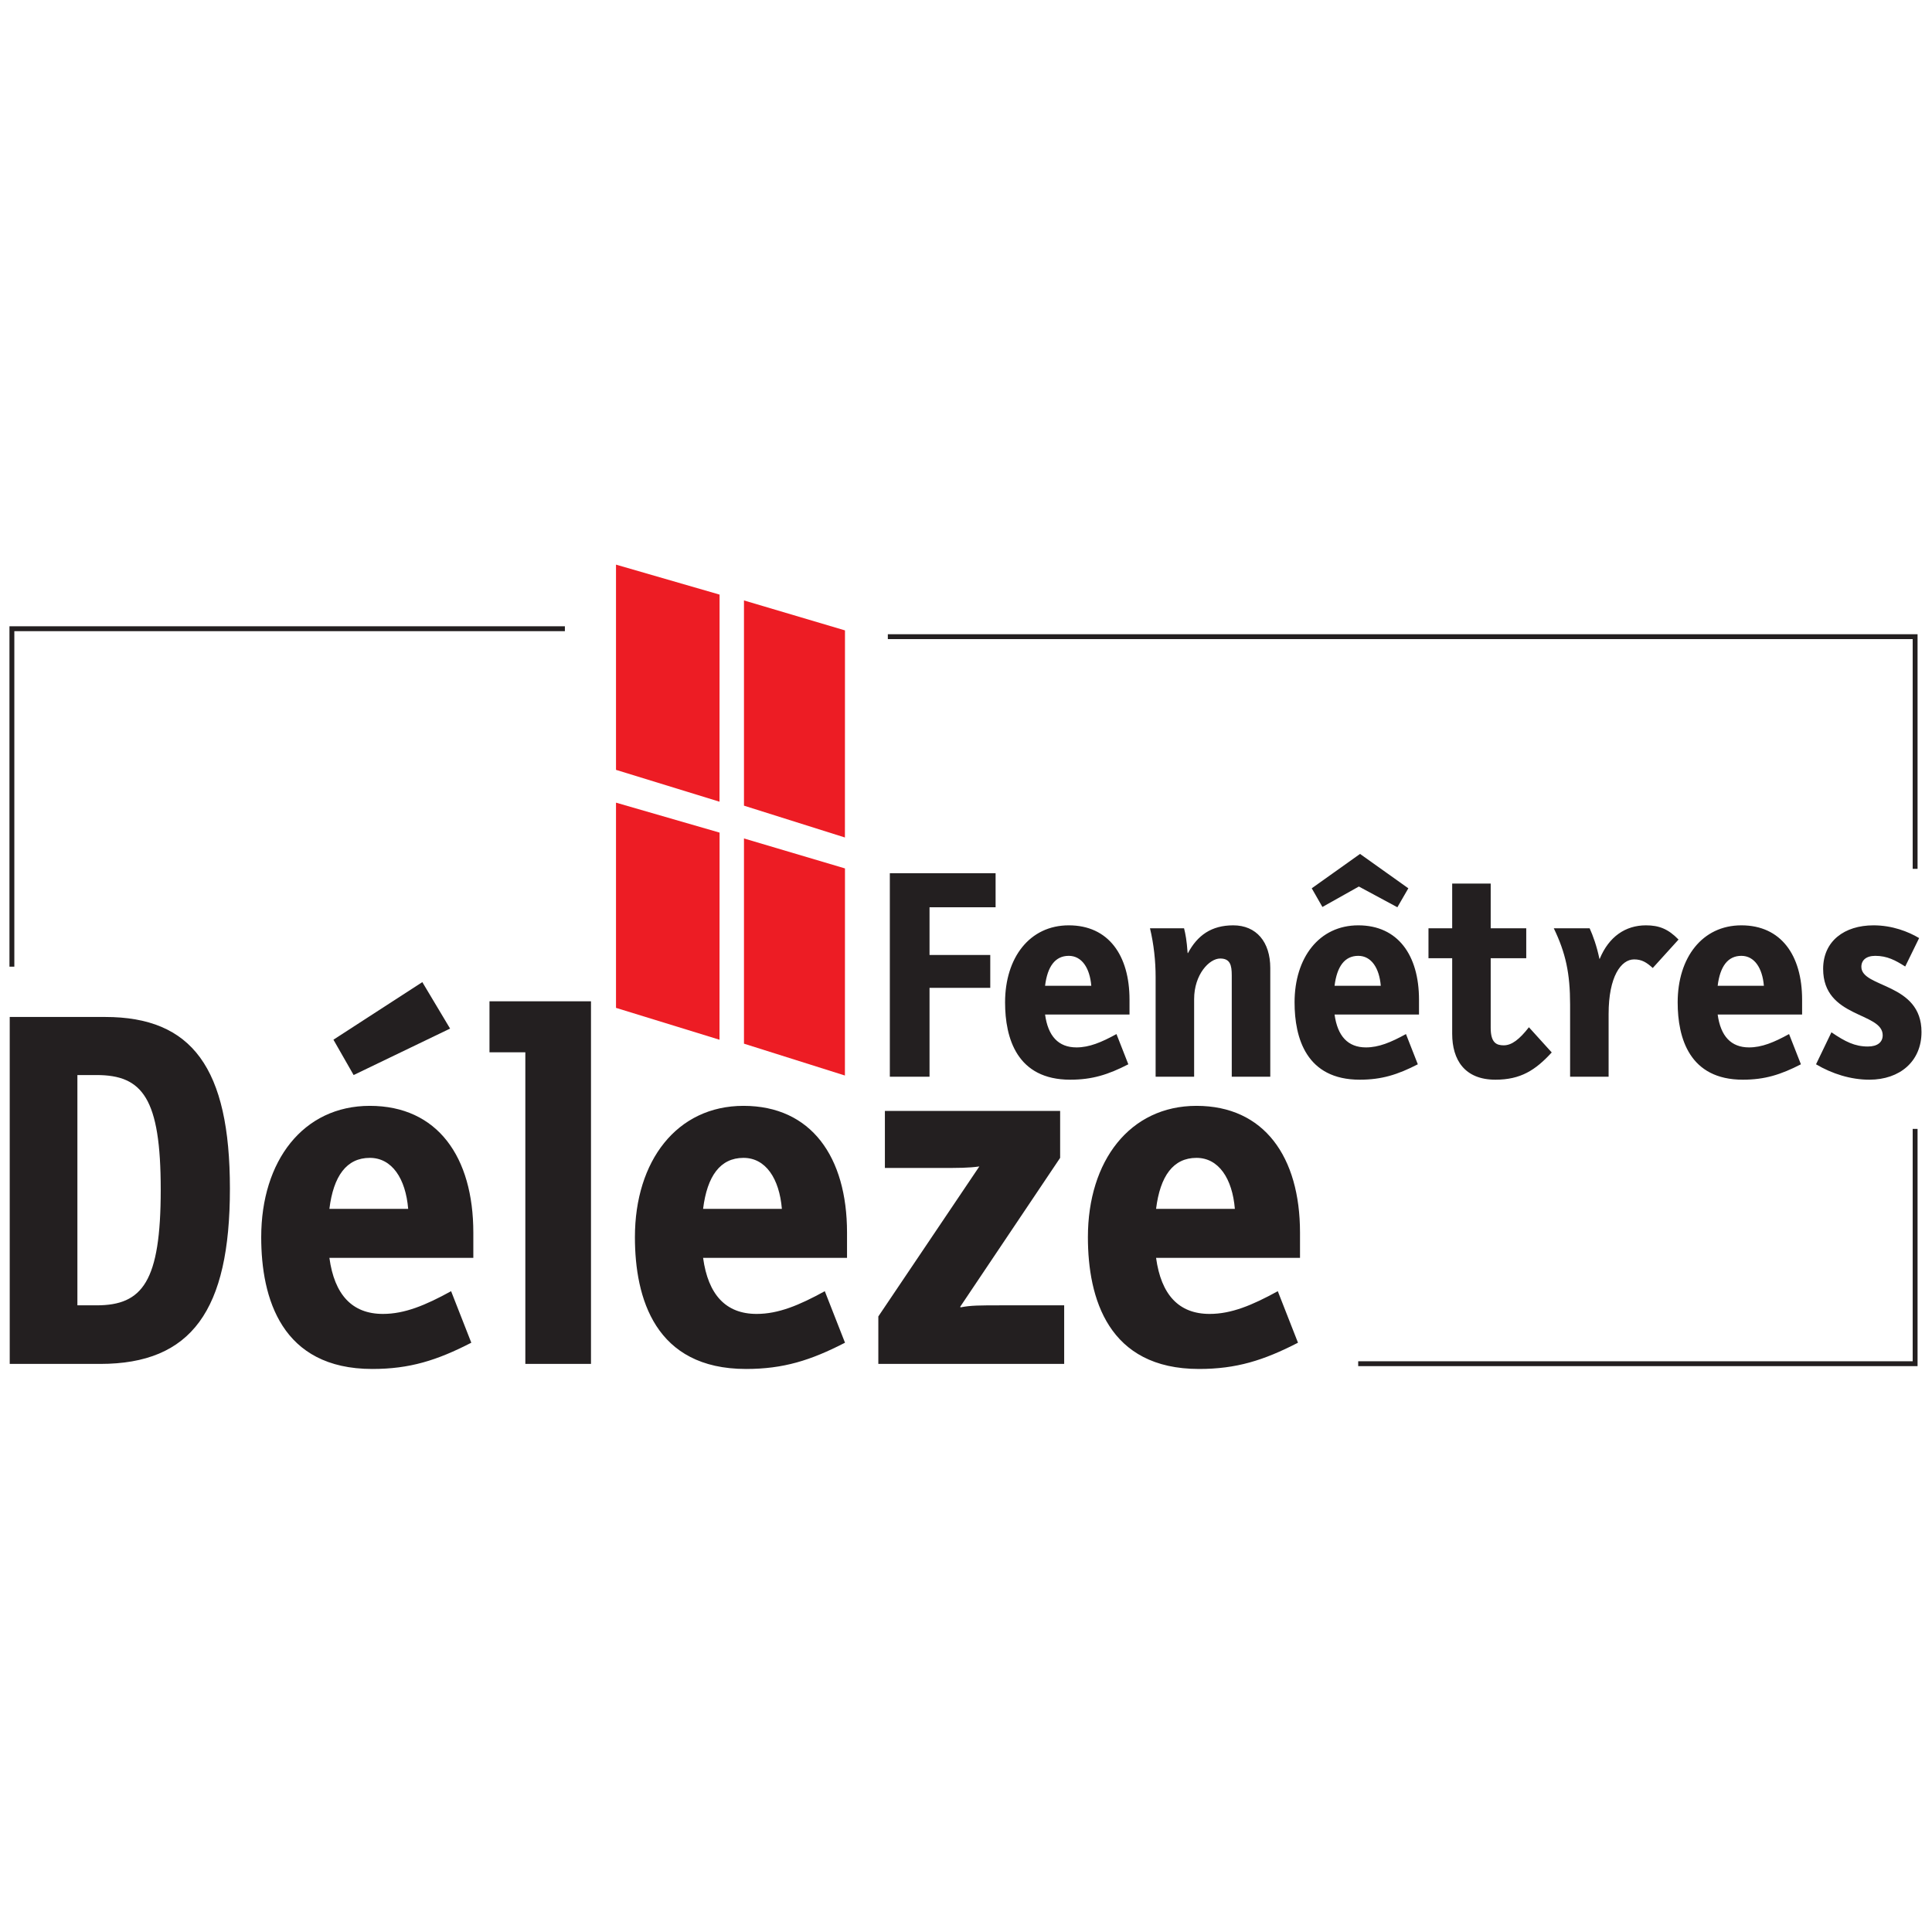 <?xml version="1.0" encoding="UTF-8" standalone="no"?>
<!DOCTYPE svg PUBLIC "-//W3C//DTD SVG 1.1//EN" "http://www.w3.org/Graphics/SVG/1.1/DTD/svg11.dtd">
<svg width="100%" height="100%" viewBox="0 0 160 160" version="1.1" xmlns="http://www.w3.org/2000/svg" xmlns:xlink="http://www.w3.org/1999/xlink" xml:space="preserve" xmlns:serif="http://www.serif.com/" style="fill-rule:evenodd;clip-rule:evenodd;stroke-miterlimit:2;">
    <g transform="matrix(0.056,0,0,0.056,80,80)">
        <g id="_09075_Délèze_Logo_01.eps" serif:id="09075_Délèze_Logo_01.eps" transform="matrix(1,0,0,1,-1414.58,-595.833)">
            <clipPath id="_clip1">
                <rect x="0" y="0" width="2829.17" height="1191.67"/>
            </clipPath>
            <g clip-path="url(#_clip1)">
                <g transform="matrix(4.167,0,0,4.167,0,0)">
                    <path d="M260.676,86.085L296.501,97.38L296.522,23.882L260.676,13.254L260.676,86.085Z" style="fill:rgb(237,28,36);fill-rule:nonzero;"/>
                    <path d="M215.261,73.379L251.992,84.681L252.018,11.182L215.261,0.546L215.261,73.379Z" style="fill:rgb(237,28,36);fill-rule:nonzero;"/>
                    <path d="M260.676,170.553L296.501,181.857L296.522,108.357L260.676,97.723L260.676,170.553Z" style="fill:rgb(237,28,36);fill-rule:nonzero;"/>
                    <path d="M215.261,157.847L251.992,169.158L252.018,95.649L215.261,85.017L215.261,157.847Z" style="fill:rgb(237,28,36);fill-rule:nonzero;"/>
                    <path d="M0.864,143.224L0.864,23.286L197.118,23.286" style="fill:none;stroke:rgb(35,31,32);stroke-width:1.73px;"/>
                    <path d="M676.313,108.507L676.313,26.109L311.731,26.109" style="fill:none;stroke:rgb(35,31,32);stroke-width:1.73px;"/>
                    <path d="M478.663,284.13L676.313,284.13L676.313,200.802" style="fill:none;stroke:rgb(35,31,32);stroke-width:1.73px;"/>
                    <path d="M349.976,110.05L312.44,110.05L312.44,182.287L326.529,182.287L326.529,150.743L348.084,150.743L348.084,139.071L326.529,139.071L326.529,122.143L349.976,122.143L349.976,110.05ZM367.535,160.207L397.502,160.207L397.502,154.95C397.502,139.178 390.036,128.556 375.945,128.556C362.067,128.556 353.34,140.017 353.34,155.895C353.34,168.617 357.546,183.339 376.472,183.339C384.254,183.339 389.929,181.552 397.081,177.872L392.874,167.145C387.512,170.091 383.201,171.879 378.68,171.879C372.265,171.879 368.584,167.881 367.535,160.207ZM367.535,150.007C368.376,143.172 371.11,139.385 375.945,139.385C380.574,139.385 383.412,143.697 383.937,150.007L367.535,150.007ZM404.769,129.609C406.136,135.286 406.767,141.279 406.767,146.852L406.767,182.287L420.435,182.287L420.435,154.739C420.435,146.009 425.796,140.334 429.689,140.334C433.263,140.334 433.788,142.752 433.788,146.327L433.788,182.287L447.458,182.287L447.458,143.697C447.458,134.446 442.515,128.556 434.315,128.556C426.534,128.556 421.591,132.131 418.226,138.44L418.122,138.335C417.804,133.921 417.386,131.711 416.859,129.609L404.769,129.609ZM478.895,114.782L492.566,122.143L496.456,115.414L479.317,103.215L462.176,115.414L465.962,122.038L478.895,114.782ZM470.274,160.207L500.241,160.207L500.241,154.95C500.241,139.178 492.775,128.556 478.686,128.556C464.806,128.556 456.079,140.017 456.079,155.895C456.079,168.617 460.285,183.339 479.211,183.339C486.992,183.339 492.67,181.552 499.82,177.872L495.615,167.145C490.253,170.091 485.942,171.879 481.419,171.879C475.005,171.879 471.326,167.881 470.274,160.207ZM470.274,150.007C471.113,143.172 473.848,139.385 478.686,139.385C483.312,139.385 486.151,143.697 486.677,150.007L470.274,150.007ZM525.684,113.731L512.017,113.731L512.017,129.609L503.605,129.609L503.605,140.228L512.017,140.228L512.017,167.041C512.017,176.294 516.431,183.339 527.367,183.339C536.304,183.339 541.563,179.973 547.345,173.665L539.25,164.726C535.884,169.038 533.151,171.141 530.311,171.141C527.79,171.141 525.684,170.3 525.684,164.937L525.684,140.228L538.303,140.228L538.303,129.609L525.684,129.609L525.684,113.731ZM576.575,140.648C579.308,140.648 580.992,141.701 583.2,143.697L592.347,133.603C588.668,129.818 585.408,128.556 580.781,128.556C573.526,128.556 567.638,132.553 564.378,140.439L564.272,140.439C563.327,135.916 561.96,132.131 560.802,129.609L548.08,129.609C552.286,138.335 553.865,145.591 553.865,156.631L553.865,182.287L567.532,182.287L567.532,159.996C567.532,146.748 571.95,140.648 576.575,140.648ZM606.236,160.207L636.203,160.207L636.203,154.95C636.203,139.178 628.738,128.556 614.646,128.556C600.768,128.556 592.041,140.017 592.041,155.895C592.041,168.617 596.246,183.339 615.173,183.339C622.954,183.339 628.632,181.552 635.782,177.872L631.575,167.145C626.213,170.091 621.902,171.879 617.379,171.879C610.966,171.879 607.286,167.881 606.236,160.207ZM606.236,150.007C607.075,143.172 609.81,139.385 614.646,139.385C619.274,139.385 622.111,143.697 622.638,150.007L606.236,150.007ZM664.803,167.567C664.803,169.985 663.013,171.561 659.544,171.561C654.918,171.561 651.552,169.88 646.612,166.515L641.144,177.872C646.821,181.236 653.445,183.339 660.07,183.339C670.899,183.339 678.577,176.818 678.577,166.411C678.577,148.851 657.232,150.848 657.232,143.278C657.232,140.964 658.914,139.385 662.173,139.385C666.379,139.385 669.324,140.964 672.792,143.172L677.734,133.078C673.845,130.766 668.168,128.556 661.544,128.556C651.237,128.556 643.668,134.13 643.668,144.014C643.668,161.574 664.803,159.259 664.803,167.567Z" style="fill:rgb(35,31,32);fill-rule:nonzero;"/>
                    <path d="M30.921,263.416L24.111,263.416L24.111,181.689L30.921,181.689C47.23,181.689 53.684,189.932 53.684,222.373C53.684,254.994 47.23,263.416 30.921,263.416ZM78.237,222.015C78.237,179.178 64.795,161.078 33.968,161.078L0.093,161.078L0.093,284.207L32.175,284.207C64.615,284.207 78.237,265.209 78.237,222.015ZM114.978,169.142L122.146,181.689L156.379,165.199L146.522,148.711L114.978,169.142ZM113.543,246.569L164.623,246.569L164.623,237.607C164.623,210.723 151.898,192.621 127.882,192.621C104.224,192.621 89.346,212.158 89.346,239.221C89.346,260.909 96.516,286 128.778,286C142.042,286 151.719,282.953 163.907,276.681L156.737,258.398C147.597,263.416 140.249,266.464 132.541,266.464C121.609,266.464 115.335,259.653 113.543,246.569ZM113.543,229.183C114.978,217.533 119.636,211.081 127.882,211.081C135.769,211.081 140.606,218.429 141.502,229.183L113.543,229.183ZM183.082,173.623L183.082,284.207L206.381,284.207L206.381,155.519L170.357,155.519L170.357,173.623L183.082,173.623ZM246.168,246.569L297.249,246.569L297.249,237.607C297.249,210.723 284.523,192.621 260.505,192.621C236.847,192.621 221.972,212.158 221.972,239.221C221.972,260.909 229.141,286 261.402,286C274.666,286 284.343,282.953 296.531,276.681L289.362,258.398C280.221,263.416 272.873,266.464 265.166,266.464C254.232,266.464 247.96,259.653 246.168,246.569ZM246.168,229.183C247.601,217.533 252.262,211.081 260.505,211.081C268.391,211.081 273.232,218.429 274.127,229.183L246.168,229.183ZM344.205,214.129L308.358,267.359L308.358,284.207L374.314,284.207L374.314,263.416L352.089,263.416C344.381,263.416 341.156,263.416 337.573,264.132L337.393,263.954L372.881,211.081L372.881,194.413L310.687,194.413L310.687,214.667L329.506,214.667C337.213,214.667 340.261,214.667 344.205,214.129ZM406.929,246.569L458.011,246.569L458.011,237.607C458.011,210.723 445.286,192.621 421.269,192.621C397.611,192.621 382.735,212.158 382.735,239.221C382.735,260.909 389.903,286 422.165,286C435.429,286 445.105,282.953 457.293,276.681L450.126,258.398C440.983,263.416 433.636,266.464 425.928,266.464C414.996,266.464 408.722,259.653 406.929,246.569ZM406.929,229.183C408.365,217.533 413.024,211.081 421.269,211.081C429.154,211.081 433.994,218.429 434.89,229.183L406.929,229.183Z" style="fill:rgb(35,31,32);fill-rule:nonzero;"/>
                </g>
            </g>
        </g>
        <g id="_09075_Délèze_Logo_01.eps1" serif:id="09075_Délèze_Logo_01.eps">
        </g>
    </g>
</svg>
